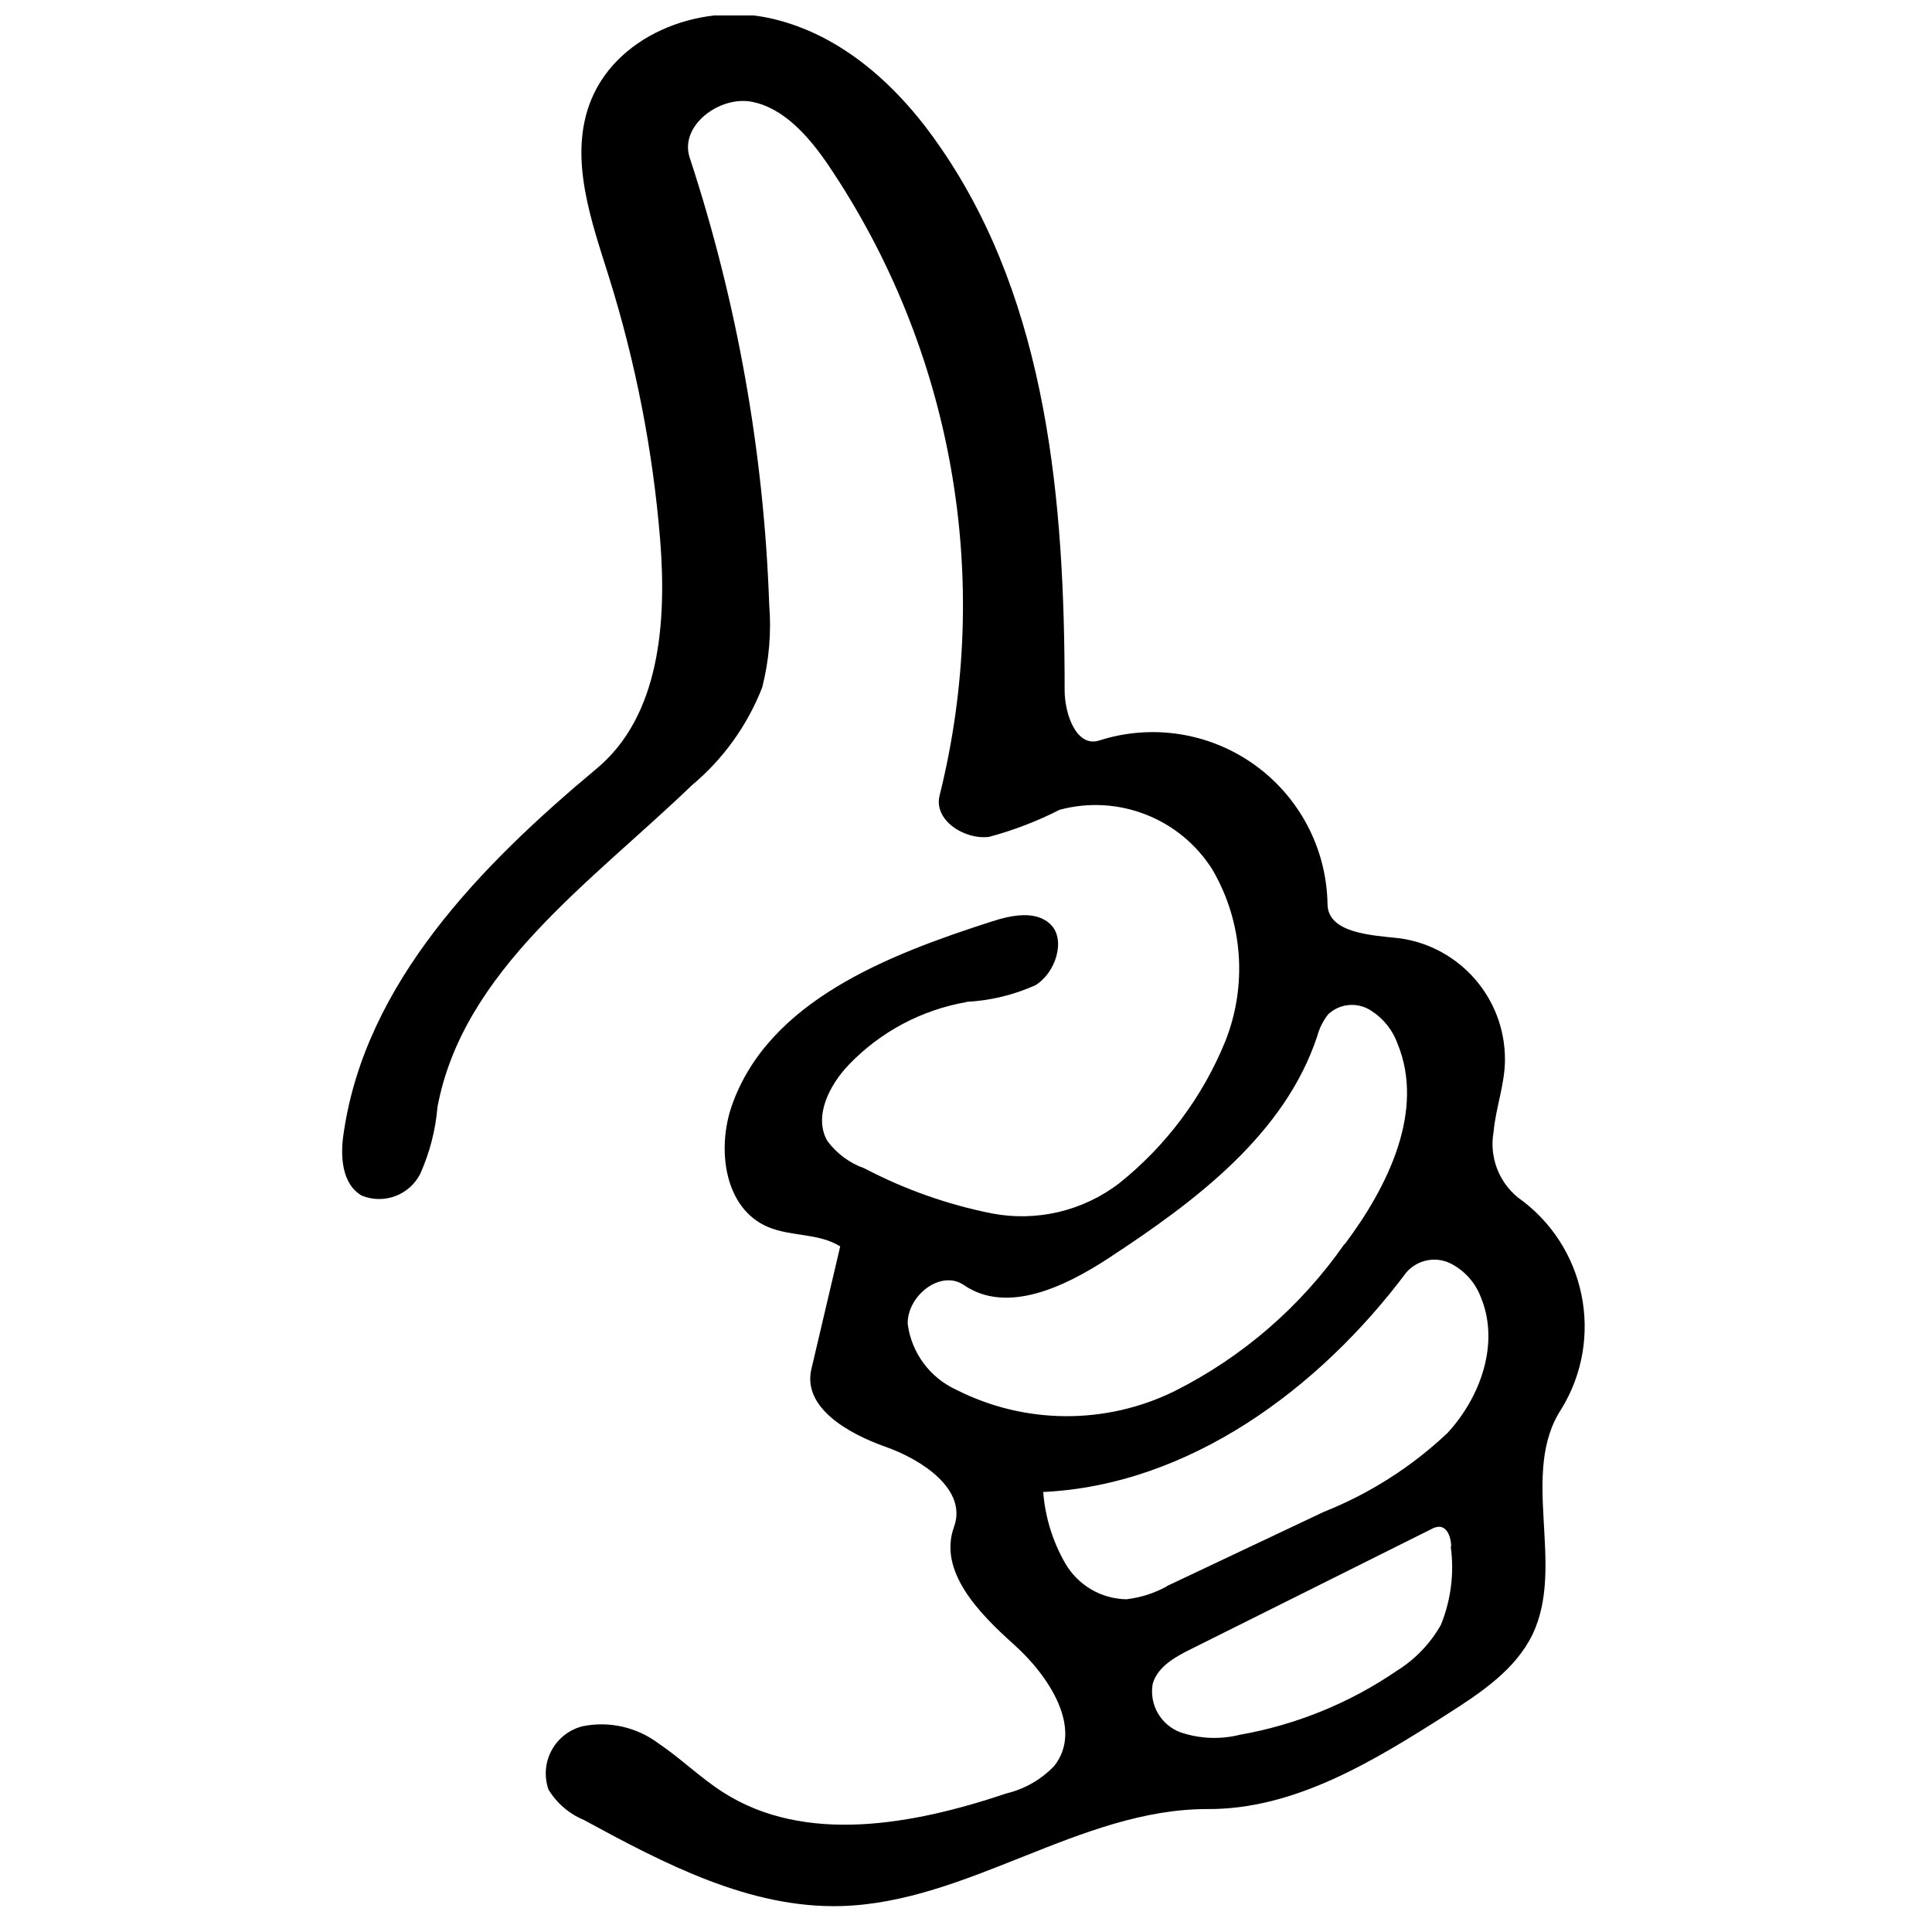 <?xml version="1.0" encoding="UTF-8"?>
<!-- Uploaded to: ICON Repo, www.iconrepo.com, Generator: ICON Repo Mixer Tools -->
<svg width="800px" height="800px" version="1.1" viewBox="144 144 512 512" xmlns="http://www.w3.org/2000/svg">
 <defs>
  <clipPath id="a">
   <path d="m234 148.09h330v501.91h-330z"/>
  </clipPath>
 </defs>
 <g clip-path="url(#a)">
  <path d="m400.14 409.56c-11.883 2.062-22.801 7.867-31.156 16.562-5.211 5.445-9.379 13.668-5.789 20.152 2.481 3.394 5.934 5.961 9.902 7.356 10.605 5.562 21.957 9.582 33.703 11.93 11.895 2.293 24.203-0.617 33.816-7.992 12.418-9.926 22.086-22.863 28.086-37.582 5.918-14.867 4.68-31.625-3.356-45.457-8.543-13.648-24.996-20.109-40.539-15.926-5.965 3.039-12.234 5.445-18.703 7.18-6.66 0.812-14.766-4.516-13.09-11.004 14.305-57.426 3.527-118.23-29.648-167.24-5.039-7.352-11.582-14.883-20.094-16.559-8.512-1.68-19.285 6.309-16.504 14.766 12.574 38.281 19.672 78.152 21.078 118.42 0.605 7.391-0.023 14.824-1.852 22.008-3.934 10.078-10.348 19.004-18.648 25.941-26.578 25.598-60.629 48.992-67.406 85.242-0.516 6.125-2.062 12.113-4.574 17.723-2.871 5.644-9.586 8.16-15.461 5.789-5.387-3.07-5.793-10.656-4.809-16.734 5.793-39.668 36.312-70.824 67.059-96.477 16.738-13.957 18.531-38.801 16.797-60.574-1.934-23.691-6.496-47.098-13.609-69.781-4.633-14.766-10.367-30.691-5.269-45.285 6.426-18.414 28.953-27.449 48.121-23.164 19.168 4.289 34.398 18.477 45.402 34.746 28.086 41.117 32.543 93.582 32.543 143.33 0 6.309 3.129 15.227 9.152 13.316 13.953-4.492 29.207-2.113 41.133 6.41 11.926 8.527 19.113 22.191 19.379 36.848 0 7.82 11.582 8.34 19.113 9.152 16.051 2.231 27.977 15.988 27.91 32.195 0 6.43-2.434 12.684-3.012 19.109-1.164 6.527 1.297 13.176 6.43 17.375 17.992 12.711 23.055 37.191 11.582 55.996-11.234 16.969 1.098 41.289-7.644 59.707-4.519 9.438-13.781 15.574-22.586 21.191-19.516 12.453-40.535 25.367-63.699 25.191-33.645 0-63.352 24.785-97.055 25.711-24.207 0.637-46.793-11.234-68.102-22.816-3.898-1.621-7.184-4.441-9.383-8.047-1.199-3.426-0.902-7.195 0.816-10.391 1.719-3.191 4.699-5.519 8.219-6.402 7.062-1.43 14.398 0.238 20.152 4.574 5.789 3.879 11.004 9.031 16.965 12.855 21.832 14.07 50.672 8.629 75.285 0.348 4.824-1.164 9.207-3.699 12.621-7.297 7.703-9.844-1.387-23.801-10.711-32.141s-20.152-19.457-15.867-31.211c3.531-9.789-8.34-17.723-18.184-21.195-9.844-3.477-22.004-10.367-19.633-20.559l7.644-32.543c-5.789-3.594-13.086-2.551-19.168-5.156-11.582-4.922-13.609-20.672-9.496-32.312 9.73-27.449 40.941-39.668 68.68-48.586 5.328-1.738 11.988-3.129 15.867 0.867 3.879 3.996 1.273 12.684-4.168 15.984-5.773 2.59-11.98 4.082-18.301 4.402zm100.18 64.223c11.582-15.402 21.367-35.496 14.012-53.277-1.379-3.762-4.019-6.934-7.469-8.973-3.516-2.019-7.934-1.5-10.887 1.273-1.344 1.715-2.328 3.684-2.894 5.789-8.629 26.059-32.316 43.781-55.305 58.836-11.582 7.586-26.93 14.941-38.336 7.125-6.195-4.231-15.113 2.894-14.883 10.363 1.016 7.617 5.871 14.176 12.855 17.375 18.172 9.223 39.629 9.352 57.91 0.348 17.977-9.043 33.422-22.418 44.938-38.918zm-47.141 90.57 41.637-19.688c12.125-4.824 23.227-11.898 32.719-20.848 8.863-9.555 13.898-23.801 8.977-35.848-1.457-4.012-4.402-7.309-8.223-9.207-3.969-1.879-8.703-0.887-11.582 2.434-23.164 30.922-57.562 56.344-96.246 58.199 0.512 6.625 2.492 13.051 5.793 18.82 3.34 5.832 9.496 9.48 16.215 9.609 3.805-0.43 7.484-1.609 10.828-3.473zm75.398-10.48c0-2.258-0.926-5.215-3.184-5.269-0.738 0.039-1.453 0.258-2.086 0.637l-63.699 31.793c-4.227 2.082-8.859 4.688-10.133 9.207-0.953 5.445 2.078 10.805 7.238 12.797 5.109 1.766 10.621 2.008 15.867 0.695 14.953-2.637 29.168-8.441 41.691-17.027 4.809-3.008 8.789-7.168 11.582-12.102 2.668-6.562 3.566-13.711 2.609-20.73z" fill-rule="evenodd"/>
 </g>
</svg>